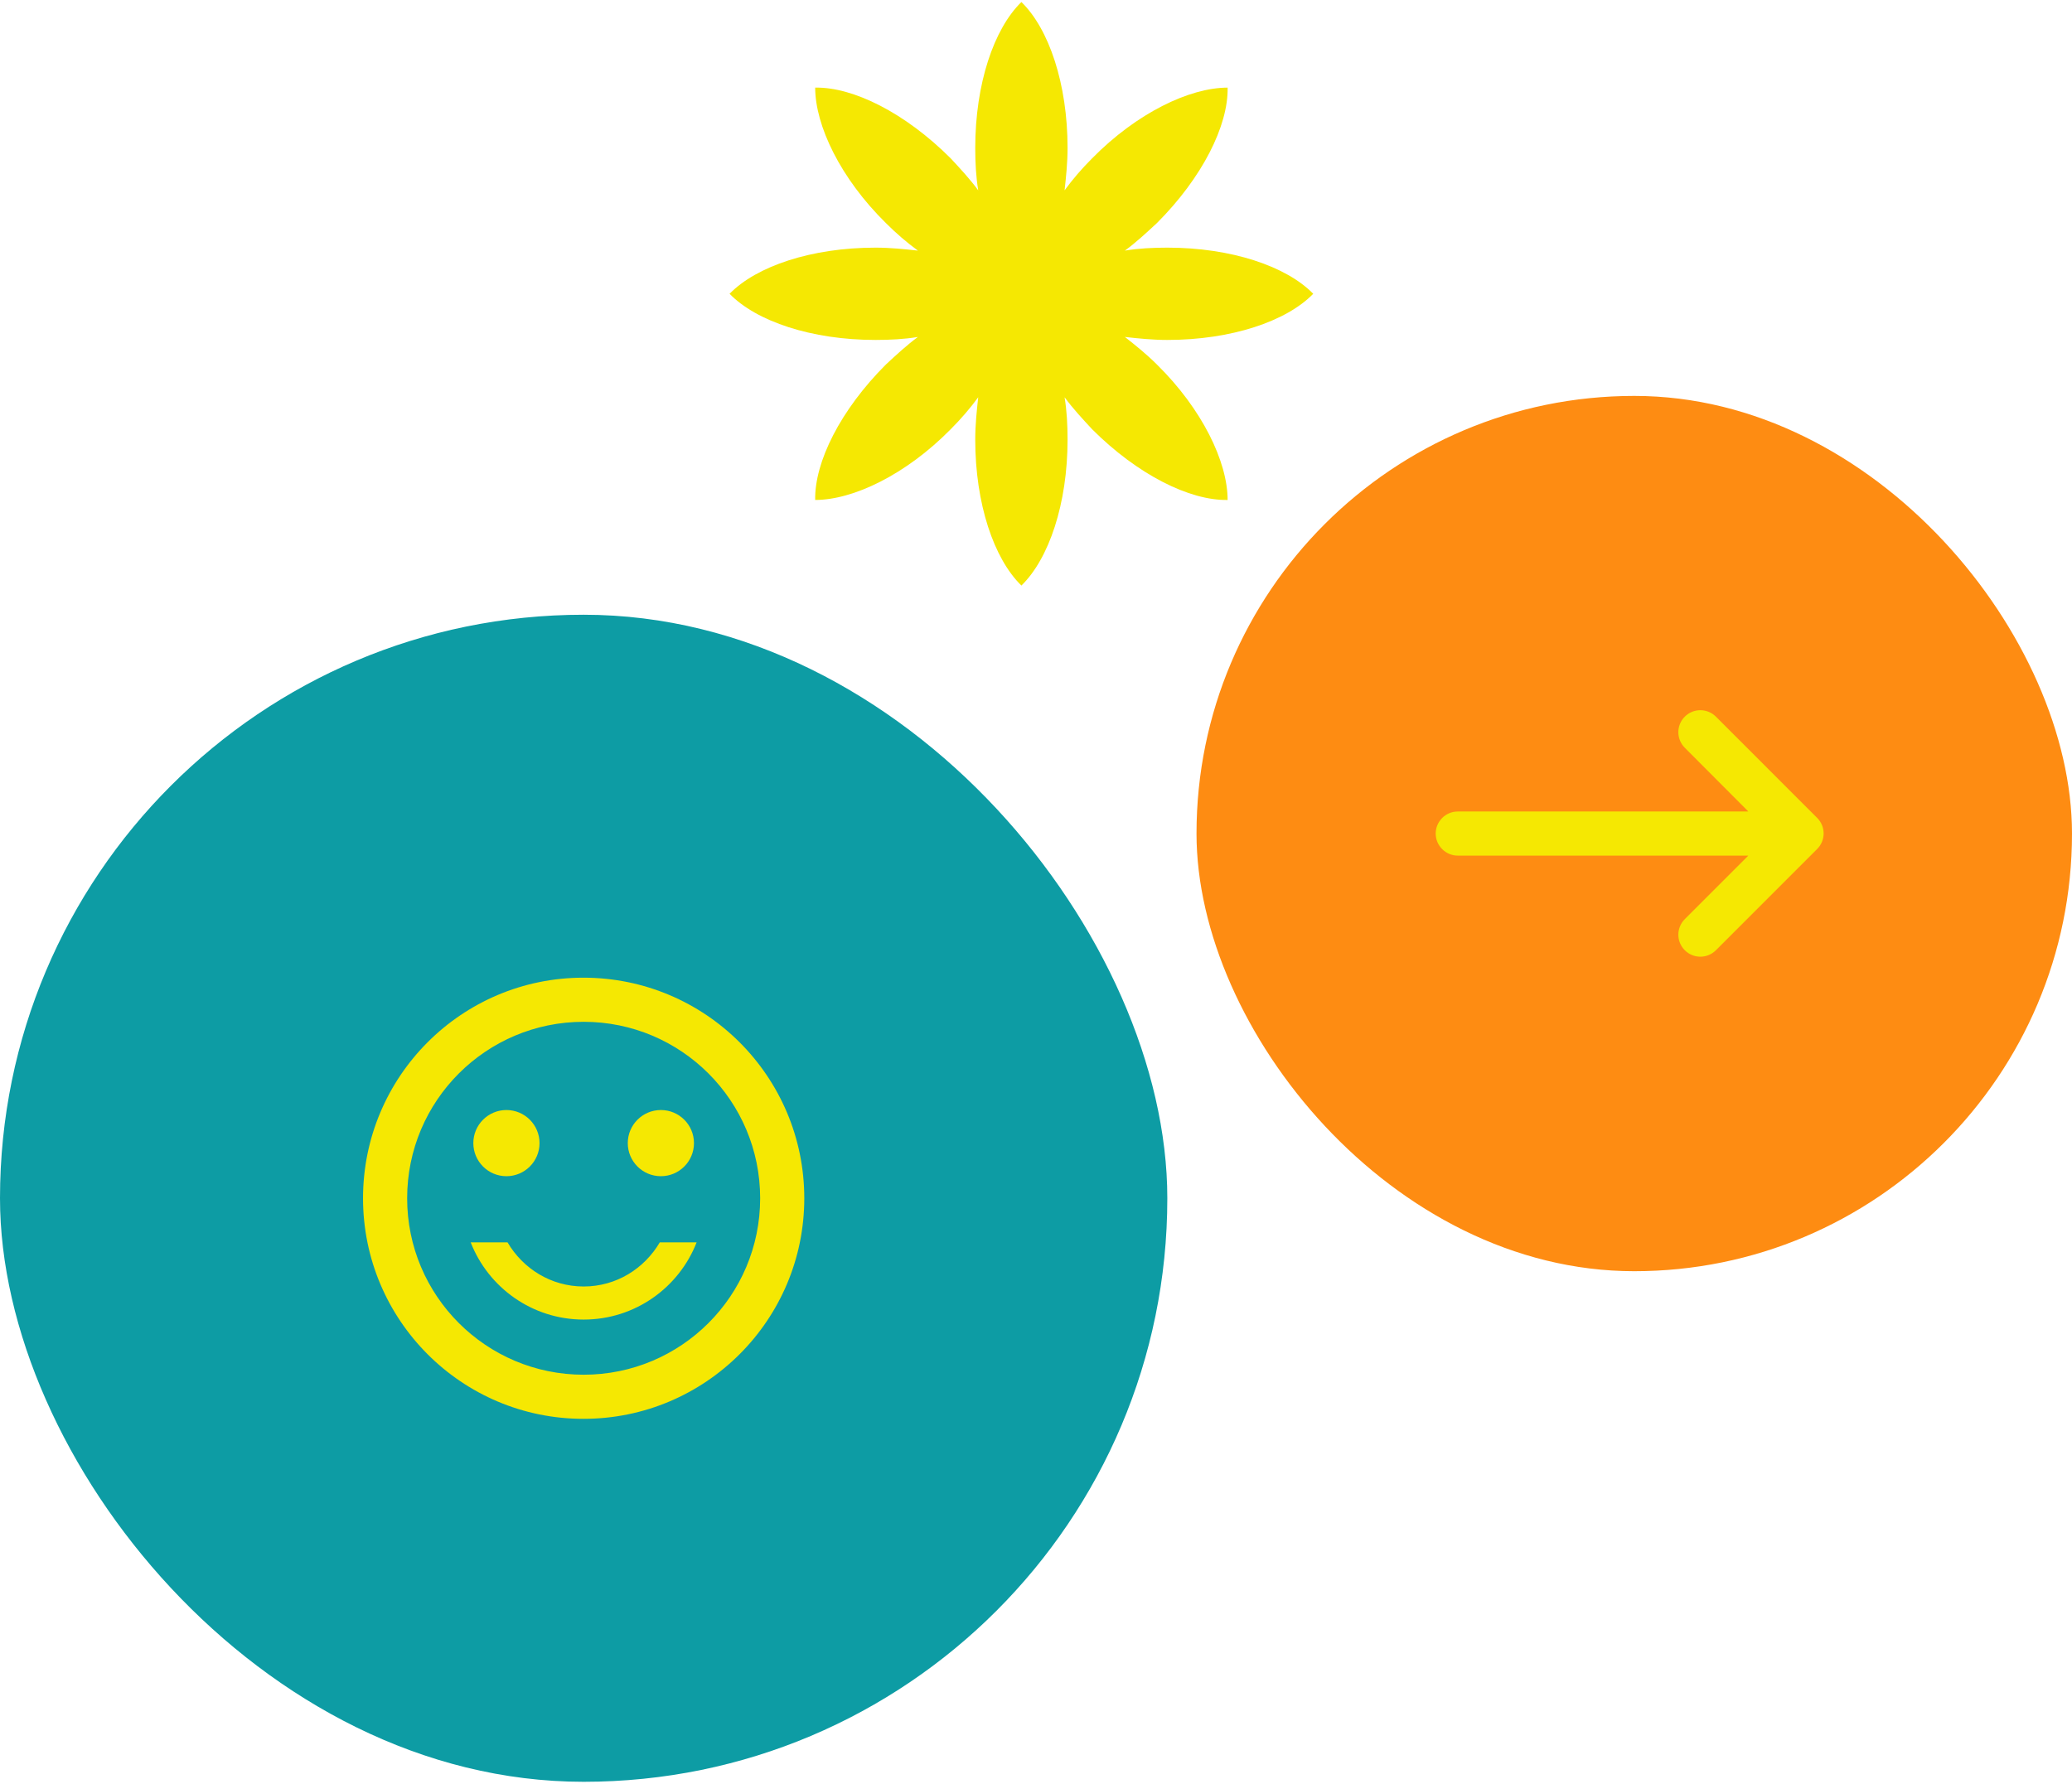 <svg width="180" height="155" viewBox="0 0 180 155" fill="none" xmlns="http://www.w3.org/2000/svg">
<path d="M97.722 29.279C98.886 29.409 100.114 29.538 101.408 29.538C106.97 29.538 111.756 27.921 114.084 25.528C111.756 23.135 106.97 21.518 101.408 21.518C100.114 21.518 98.886 21.583 97.722 21.777C98.692 21.066 99.597 20.225 100.503 19.384C104.448 15.439 106.711 10.912 106.647 7.614C103.348 7.614 98.756 9.812 94.876 13.758C93.971 14.663 93.195 15.568 92.483 16.538C92.612 15.374 92.742 14.146 92.742 12.852C92.742 7.29 91.125 2.504 88.732 0.176C86.339 2.504 84.722 7.29 84.722 12.852C84.722 14.146 84.787 15.374 84.981 16.538C84.269 15.568 83.429 14.663 82.588 13.758C78.643 9.812 74.116 7.549 70.817 7.614C70.817 10.912 73.016 15.504 76.961 19.384C77.867 20.29 78.772 21.066 79.742 21.777C78.578 21.648 77.349 21.518 76.056 21.518C70.494 21.518 65.708 23.135 63.38 25.528C65.708 27.921 70.494 29.538 76.056 29.538C77.349 29.538 78.578 29.473 79.742 29.279C78.772 29.991 77.867 30.831 76.961 31.672C73.016 35.617 70.753 40.145 70.817 43.443C74.116 43.443 78.708 41.244 82.588 37.299C83.493 36.393 84.269 35.488 84.981 34.518C84.852 35.682 84.722 36.911 84.722 38.204C84.722 43.766 86.339 48.552 88.732 50.88C91.125 48.552 92.742 43.766 92.742 38.204C92.742 36.911 92.677 35.682 92.483 34.518C93.195 35.488 94.035 36.393 94.876 37.299C98.821 41.244 103.348 43.508 106.647 43.443C106.647 40.145 104.448 35.553 100.503 31.672C99.597 30.767 98.627 29.991 97.722 29.279Z" fill="#F5E802"/>
<rect x="103.944" y="34.402" width="76.056" height="76.056" rx="38.028" fill="#FE8C12"/>
<path d="M126.64 74.346H151.882L146.362 79.866C145.615 80.614 145.615 81.821 146.362 82.569C147.11 83.316 148.317 83.316 149.065 82.569L157.862 73.771C158.61 73.024 158.61 71.816 157.862 71.069L149.065 62.271C148.317 61.524 147.11 61.524 146.362 62.271C145.615 63.019 145.615 64.226 146.362 64.974L151.882 70.513H126.64C125.586 70.513 124.723 71.375 124.723 72.43C124.723 73.484 125.586 74.346 126.64 74.346Z" fill="#F5E802"/>
<rect y="53.416" width="101.408" height="101.408" rx="50.704" fill="#0D9CA4"/>
<path d="M57.412 102.203C59 102.203 60.287 100.916 60.287 99.328C60.287 97.74 59 96.453 57.412 96.453C55.824 96.453 54.537 97.74 54.537 99.328C54.537 100.916 55.824 102.203 57.412 102.203Z" fill="#F5E802"/>
<path d="M43.995 102.203C45.583 102.203 46.87 100.916 46.87 99.328C46.87 97.74 45.583 96.453 43.995 96.453C42.408 96.453 41.12 97.74 41.12 99.328C41.12 100.916 42.408 102.203 43.995 102.203Z" fill="#F5E802"/>
<path d="M50.704 111.786C47.867 111.786 45.433 110.234 44.091 107.953H40.89C42.424 111.882 46.238 114.661 50.704 114.661C55.17 114.661 58.984 111.882 60.517 107.953H57.316C55.975 110.234 53.54 111.786 50.704 111.786ZM50.685 84.953C40.105 84.953 31.537 93.54 31.537 104.12C31.537 114.7 40.105 123.286 50.685 123.286C61.284 123.286 69.87 114.7 69.87 104.12C69.87 93.54 61.284 84.953 50.685 84.953ZM50.704 119.453C42.232 119.453 35.37 112.591 35.37 104.12C35.37 95.648 42.232 88.787 50.704 88.787C59.175 88.787 66.037 95.648 66.037 104.12C66.037 112.591 59.175 119.453 50.704 119.453Z" fill="#F5E802"/>
</svg>
